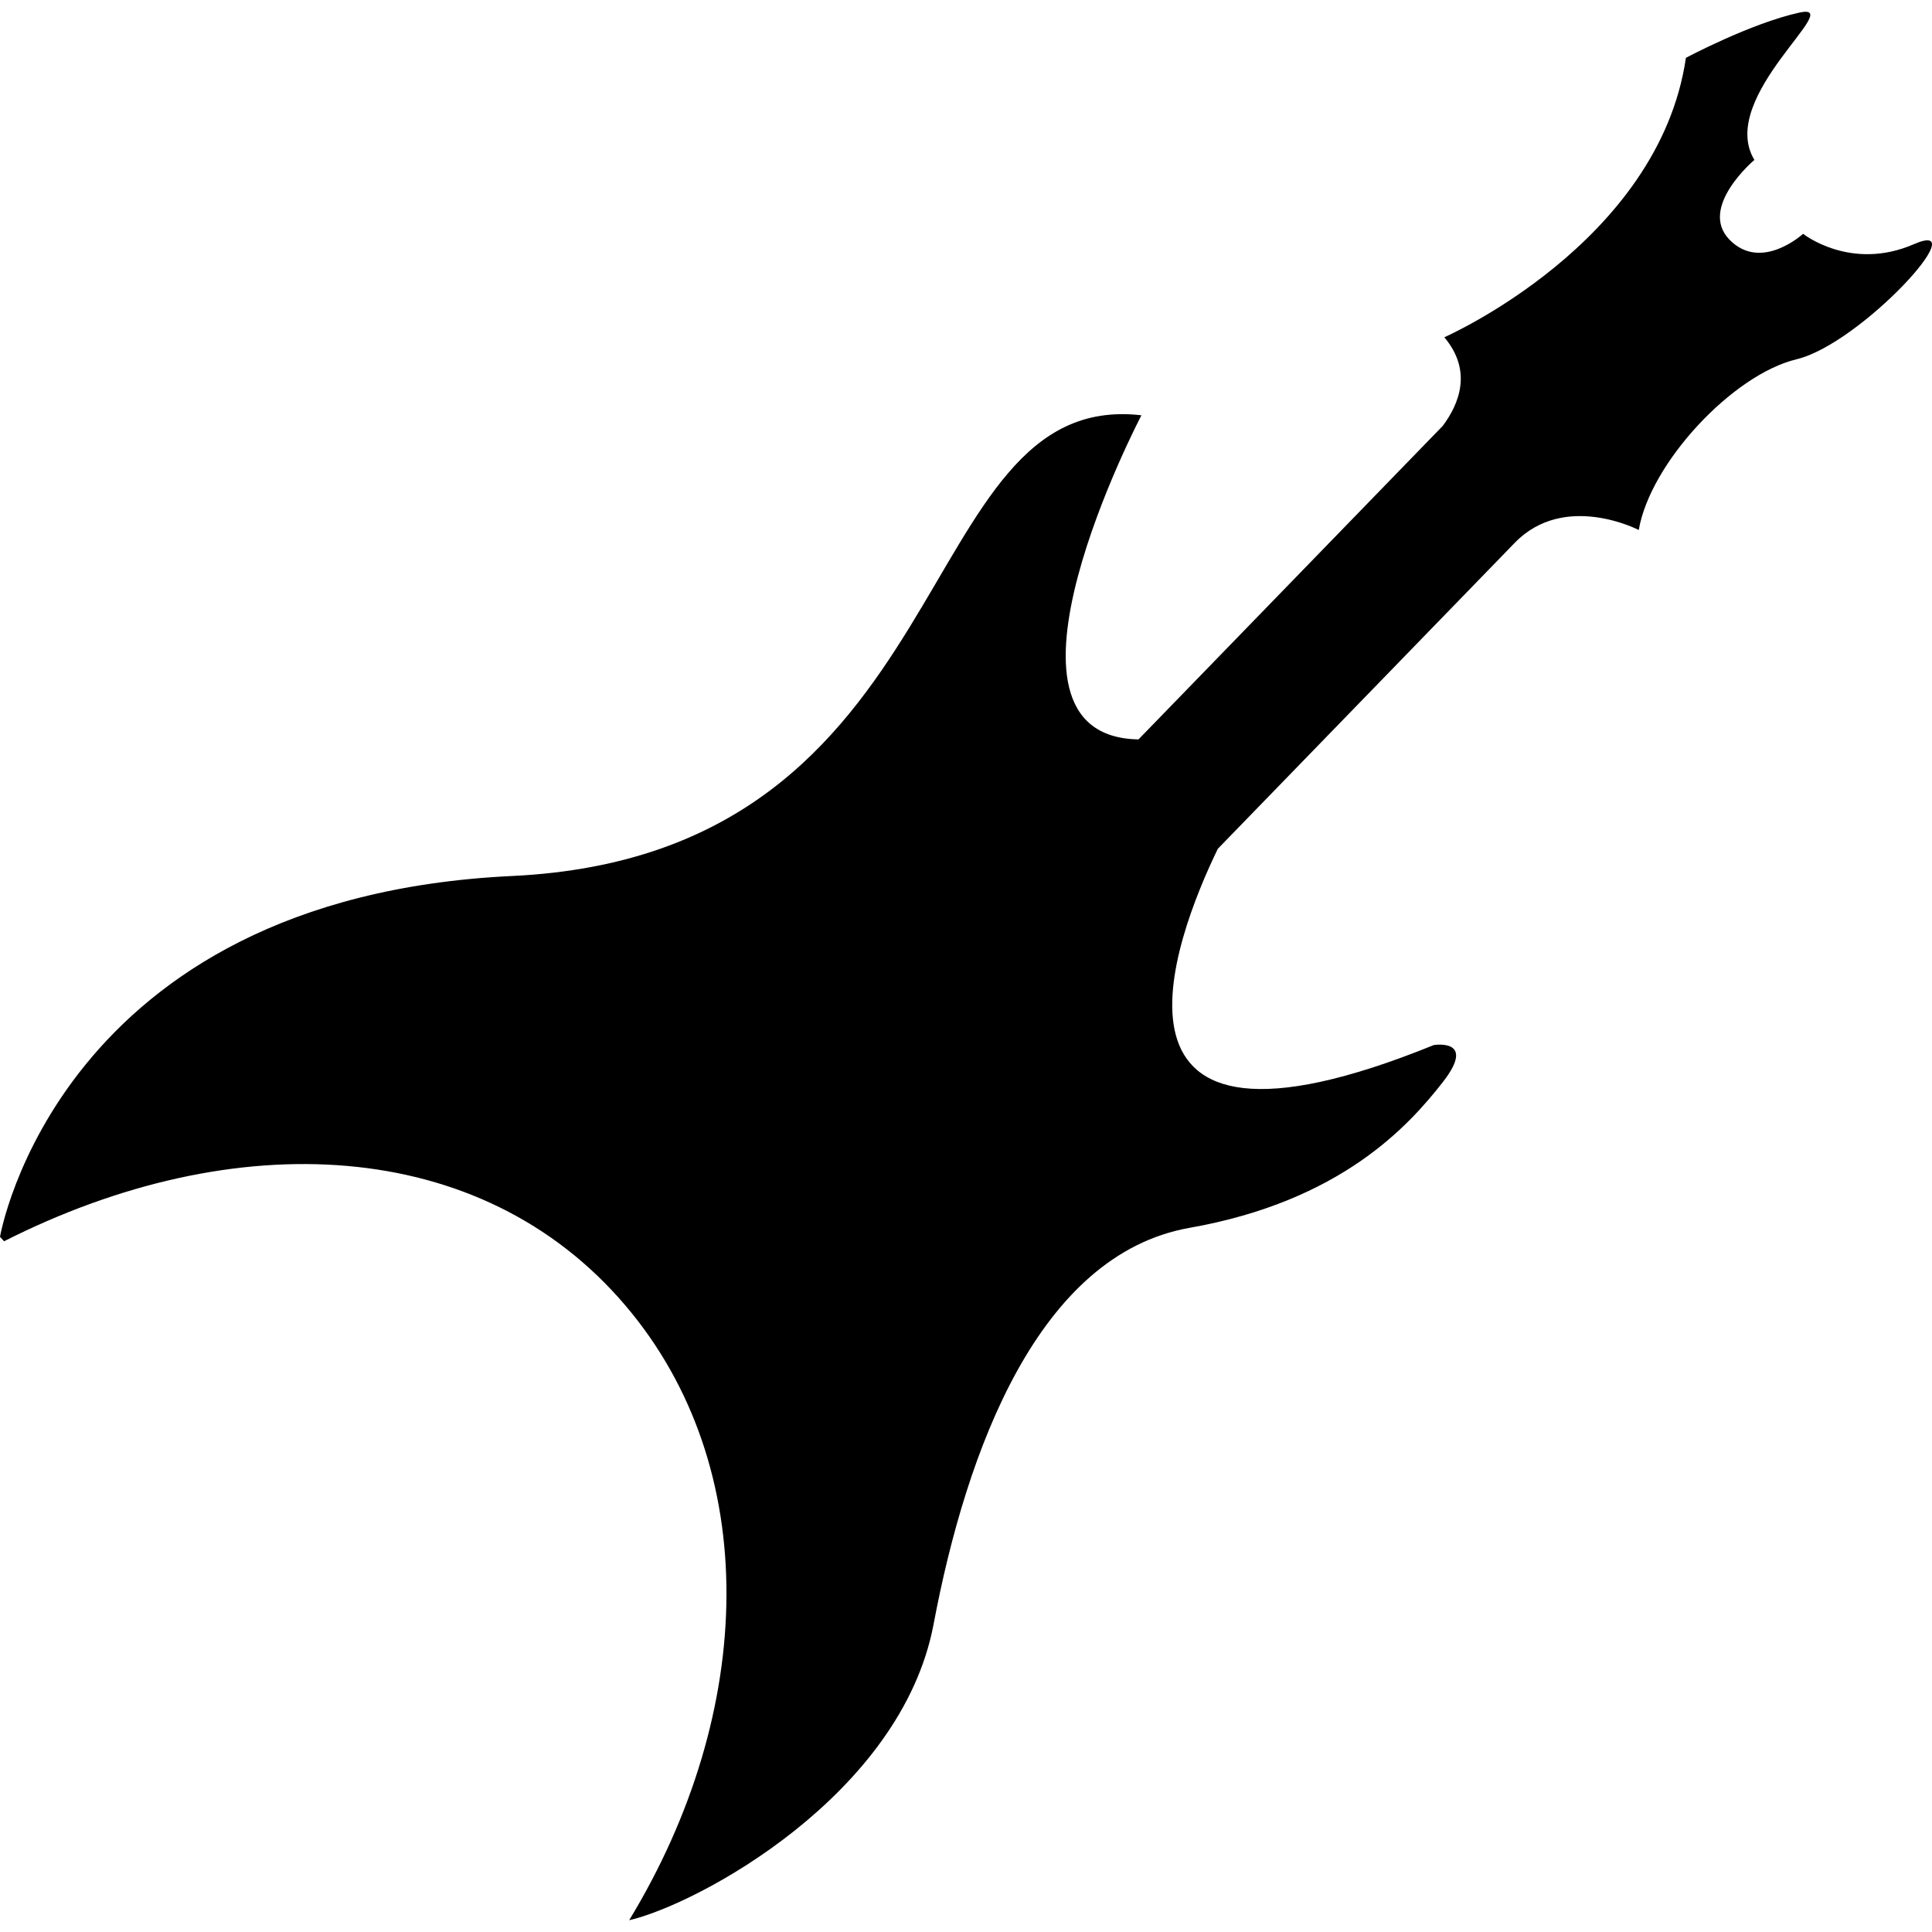 <?xml version="1.0" encoding="iso-8859-1"?>
<!-- Uploaded to: SVG Repo, www.svgrepo.com, Generator: SVG Repo Mixer Tools -->
<!DOCTYPE svg PUBLIC "-//W3C//DTD SVG 1.1//EN" "http://www.w3.org/Graphics/SVG/1.1/DTD/svg11.dtd">
<svg fill="#000000" version="1.1" id="Capa_1" xmlns="http://www.w3.org/2000/svg" xmlns:xlink="http://www.w3.org/1999/xlink" 
	 width="800px" height="800px" viewBox="0 0 324.624 324.624"
	 xml:space="preserve">
<g>
	<g>
		<path d="M321.572,41.032c-10.595,4.611-18.61-1.745-18.61-1.745s-7.011,6.441-12.345,1.007
			c-5.333-5.434,4.163-13.421,4.163-13.421c-6.399-10.605,15.731-26.548,7.561-24.756c-8.171,1.792-19.066,7.599-19.066,7.599
			c-4.557,31.142-40.596,46.953-40.596,46.953c4.773,5.657,2.485,11.221-0.26,14.89l-51.123,52.68
			c-27.801-0.471,0.492-54.461,0.492-54.461c-39.289-4.534-29.407,73.783-105.75,77.411C9.693,150.811,0,207.817,0,207.817
			l0.686,0.745c38.743-19.614,80.134-17.74,104.404,10.802c23.082,27.144,21.974,68.175,0.624,103.282
			c11.459-2.636,45.728-21.002,51.152-49.74c5.525-29.298,17.647-62.122,43.025-66.602s36.76-17.077,42.549-24.497
			c5.778-7.416-1.533-6.209-1.533-6.209c-59.869,24.291-43.615-17.836-36.288-32.975l49.876-51.395
			c8.383-8.671,20.857-2.175,20.857-2.175c1.9-11.198,15.73-26.098,26.522-28.689C312.666,57.771,332.156,36.418,321.572,41.032z"/>
	</g>
</g>
</svg>